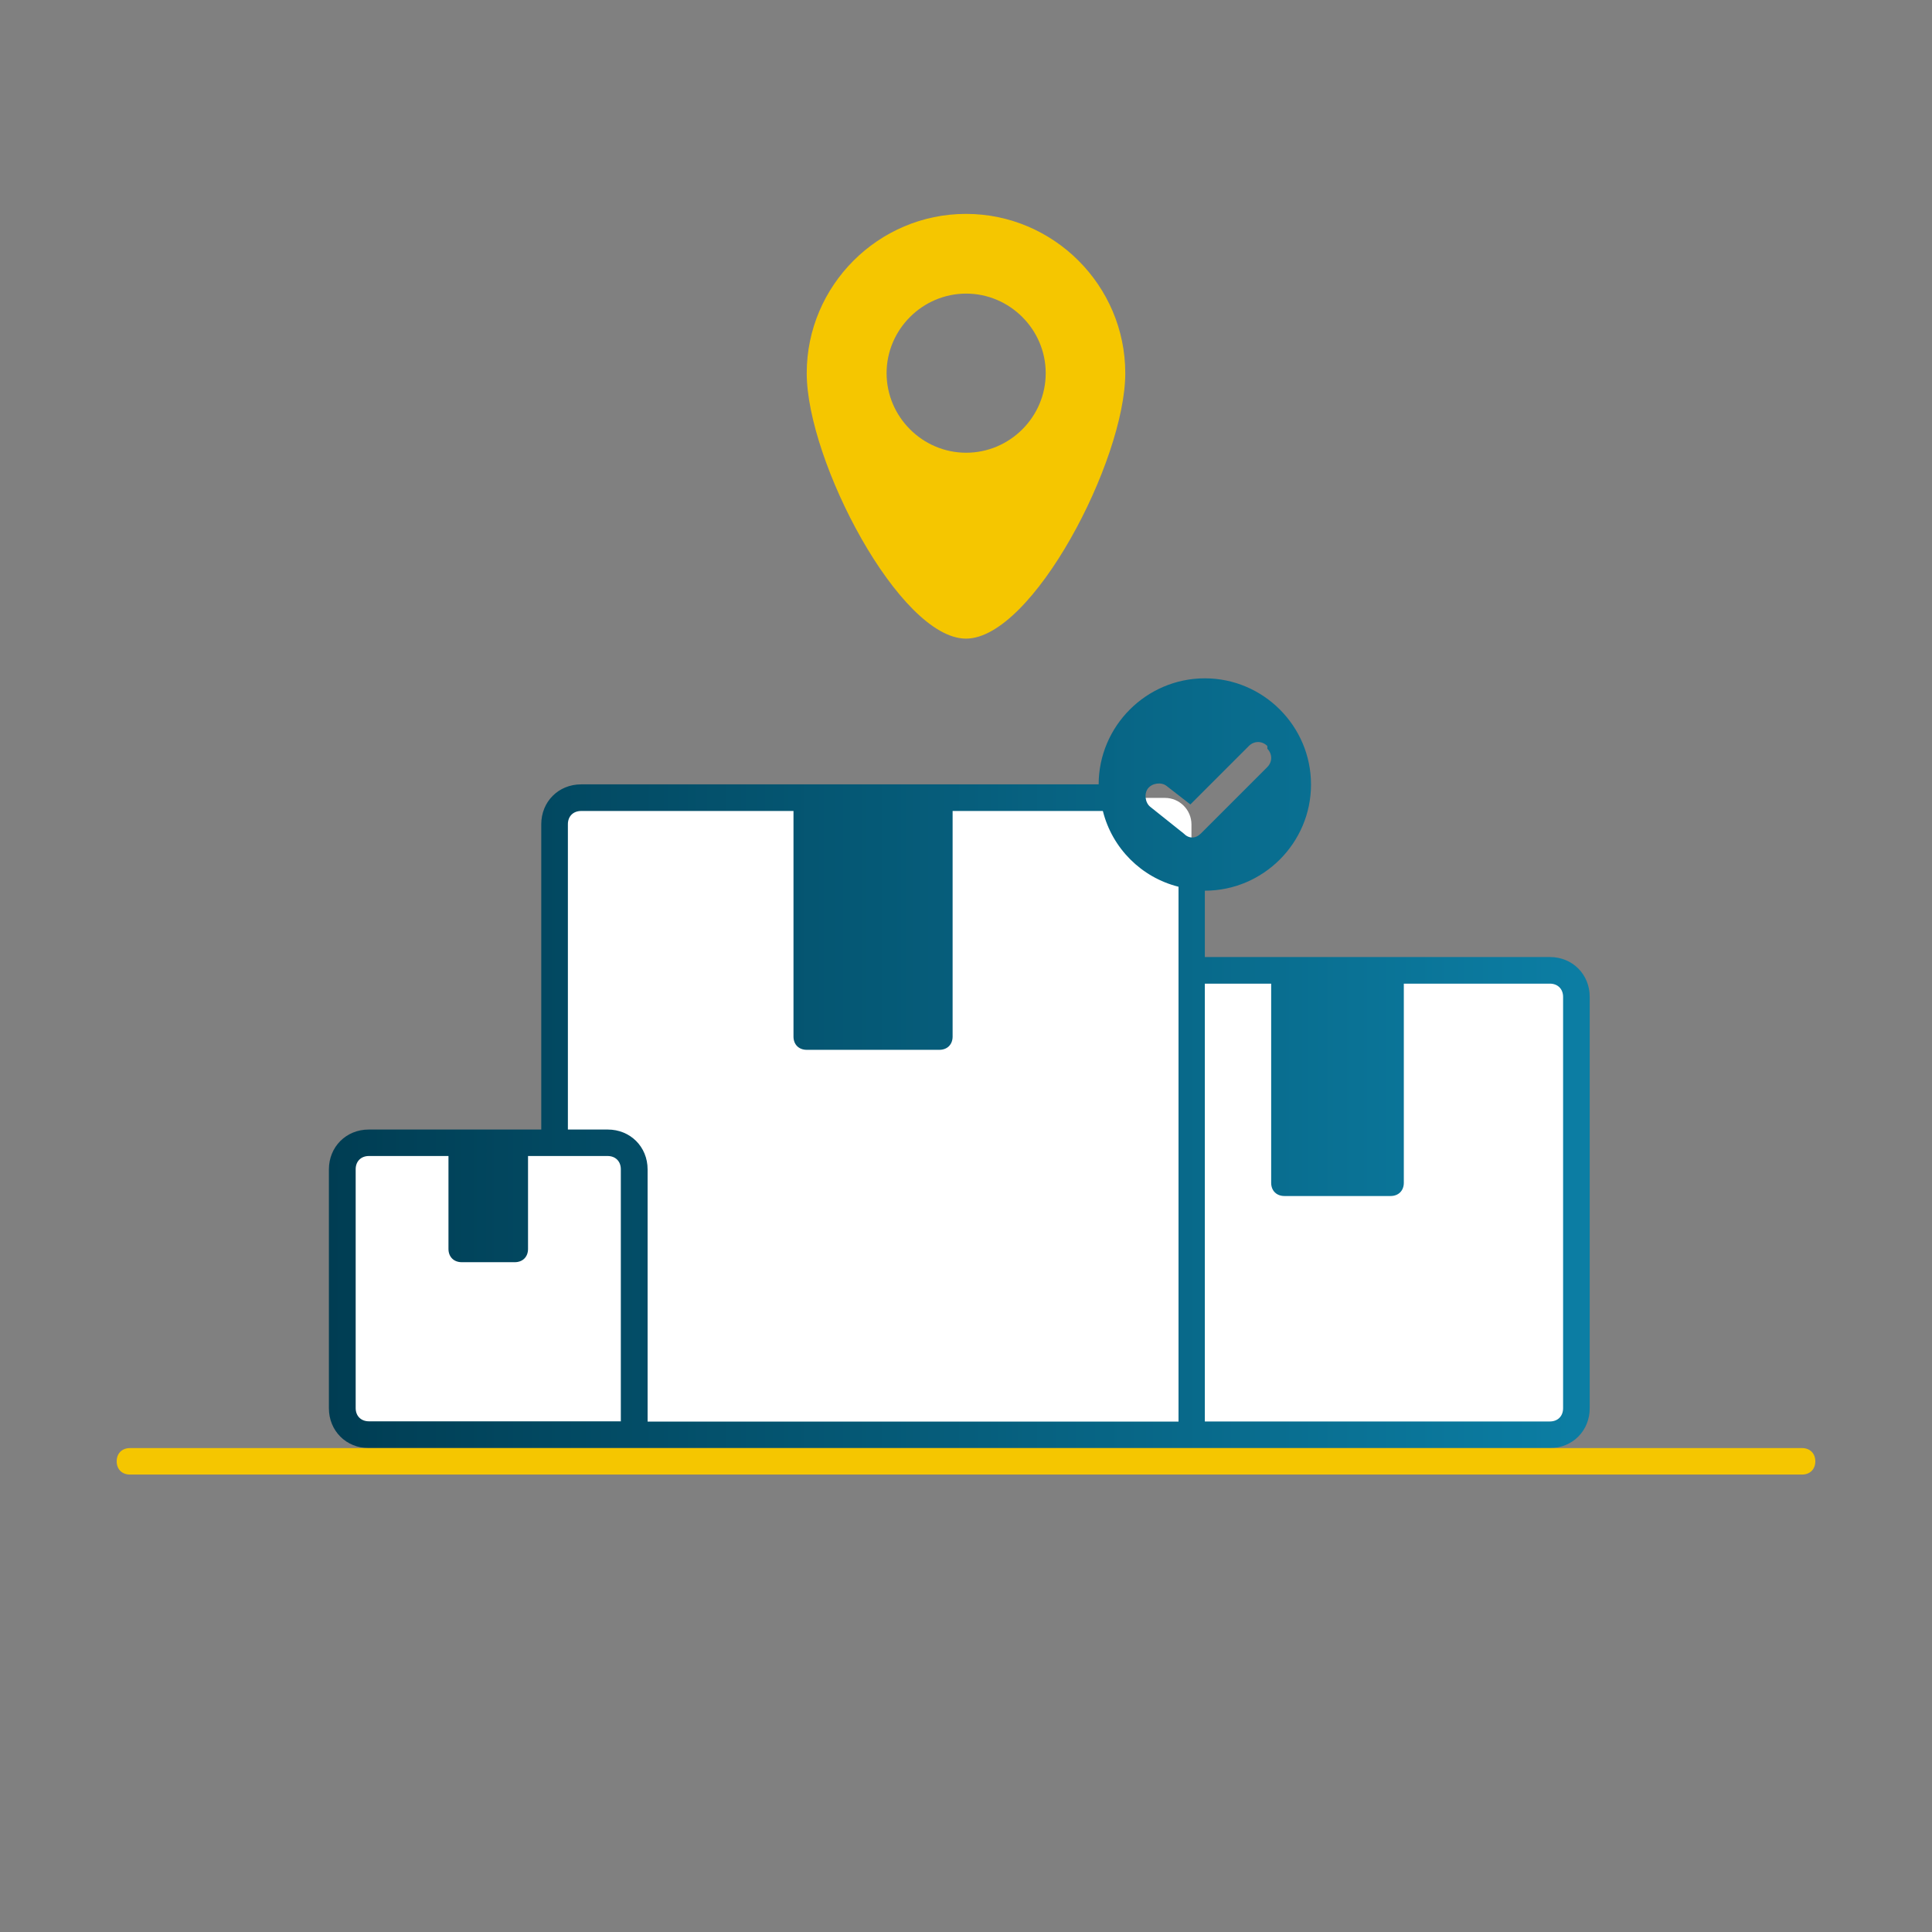 <svg xmlns="http://www.w3.org/2000/svg" xmlns:xlink="http://www.w3.org/1999/xlink" id="Capa_1" data-name="Capa 1" viewBox="0 0 127 127"><rect x="0" y="0" width="127" height="127" fill="#808080" stroke="none"/><defs><style> .cls-1, .cls-2 { fill: #f5c600; } .cls-3 { fill: #fff; } .cls-2, .cls-4 { fill-rule: evenodd; } .cls-4 { fill: url(#Degradado_sin_nombre_5); } </style><linearGradient id="Degradado_sin_nombre_5" data-name="Degradado sin nombre 5" x1="21.62" y1="69.89" x2="104.5" y2="69.89" gradientUnits="userSpaceOnUse"><stop offset="0" stop-color="#003d53"></stop><stop offset="1" stop-color="#0c7ea4"></stop></linearGradient></defs><path class="cls-3" d="m103.63,65.53v27.04c0,.96-.79,1.74-1.74,1.74H24.24c-.96,0-1.74-.79-1.74-1.74v-15.7c0-.96.79-1.74,1.74-1.74h12.21v-20.94c0-.96.79-1.74,1.74-1.74h38.39c.96,0,1.74.79,1.74,1.74v9.6h23.55c.96,0,1.74.79,1.74,1.74Z"></path><path class="cls-4" d="m72.22,51.57c0-3.84,3.14-6.98,6.98-6.98s6.98,3.14,6.98,6.98-3.14,6.98-6.98,6.98v4.36h22.68c1.48,0,2.62,1.13,2.62,2.62v27.04c0,1.48-1.13,2.62-2.62,2.62H24.24c-1.48,0-2.62-1.13-2.62-2.62v-15.7c0-1.48,1.13-2.62,2.62-2.62h11.34v-20.07c0-1.48,1.13-2.62,2.62-2.62h34.02Zm.26,1.74h-9.86v14.83c0,.52-.35.87-.87.87h-8.72c-.52,0-.87-.35-.87-.87v-14.83h-13.96c-.52,0-.87.35-.87.87v20.07h2.62c1.48,0,2.62,1.13,2.62,2.62v16.58h34.9v-35.16c-2.44-.61-4.36-2.53-4.97-4.97Zm10.82-4.1c.35.35.35.87,0,1.22l-4.36,4.36c-.35.35-.79.35-1.13,0l-2.18-1.74c-.35-.26-.44-.87-.17-1.22s.87-.44,1.22-.17l1.57,1.22,3.84-3.84c.35-.35.87-.35,1.22,0v.17Zm-4.1,15.44v28.79h22.68c.52,0,.87-.35.87-.87v-27.04c0-.52-.35-.87-.87-.87h-9.6v13.09c0,.52-.35.87-.87.87h-6.98c-.52,0-.87-.35-.87-.87v-13.09h-4.36Zm-38.39,28.79v-16.58c0-.52-.35-.87-.87-.87h-5.23v6.11c0,.52-.35.87-.87.87h-3.49c-.52,0-.87-.35-.87-.87v-6.11h-5.23c-.52,0-.87.35-.87.87v15.7c0,.52.35.87.87.87h16.58Z"></path><path class="cls-2" d="m73.97,24.53c0,5.76-6.11,17.45-10.47,17.45s-10.47-11.69-10.47-17.45,4.71-10.47,10.47-10.47,10.47,4.71,10.47,10.47Zm-5.23,0c0,2.88-2.36,5.23-5.23,5.23s-5.23-2.36-5.23-5.23,2.36-5.23,5.23-5.23,5.23,2.36,5.23,5.23Z"></path><path class="cls-1" d="m8.54,95.19c-.52,0-.87.35-.87.87s.35.87.87.87h109.92c.52,0,.87-.35.87-.87s-.35-.87-.87-.87H8.54Z"></path></svg>